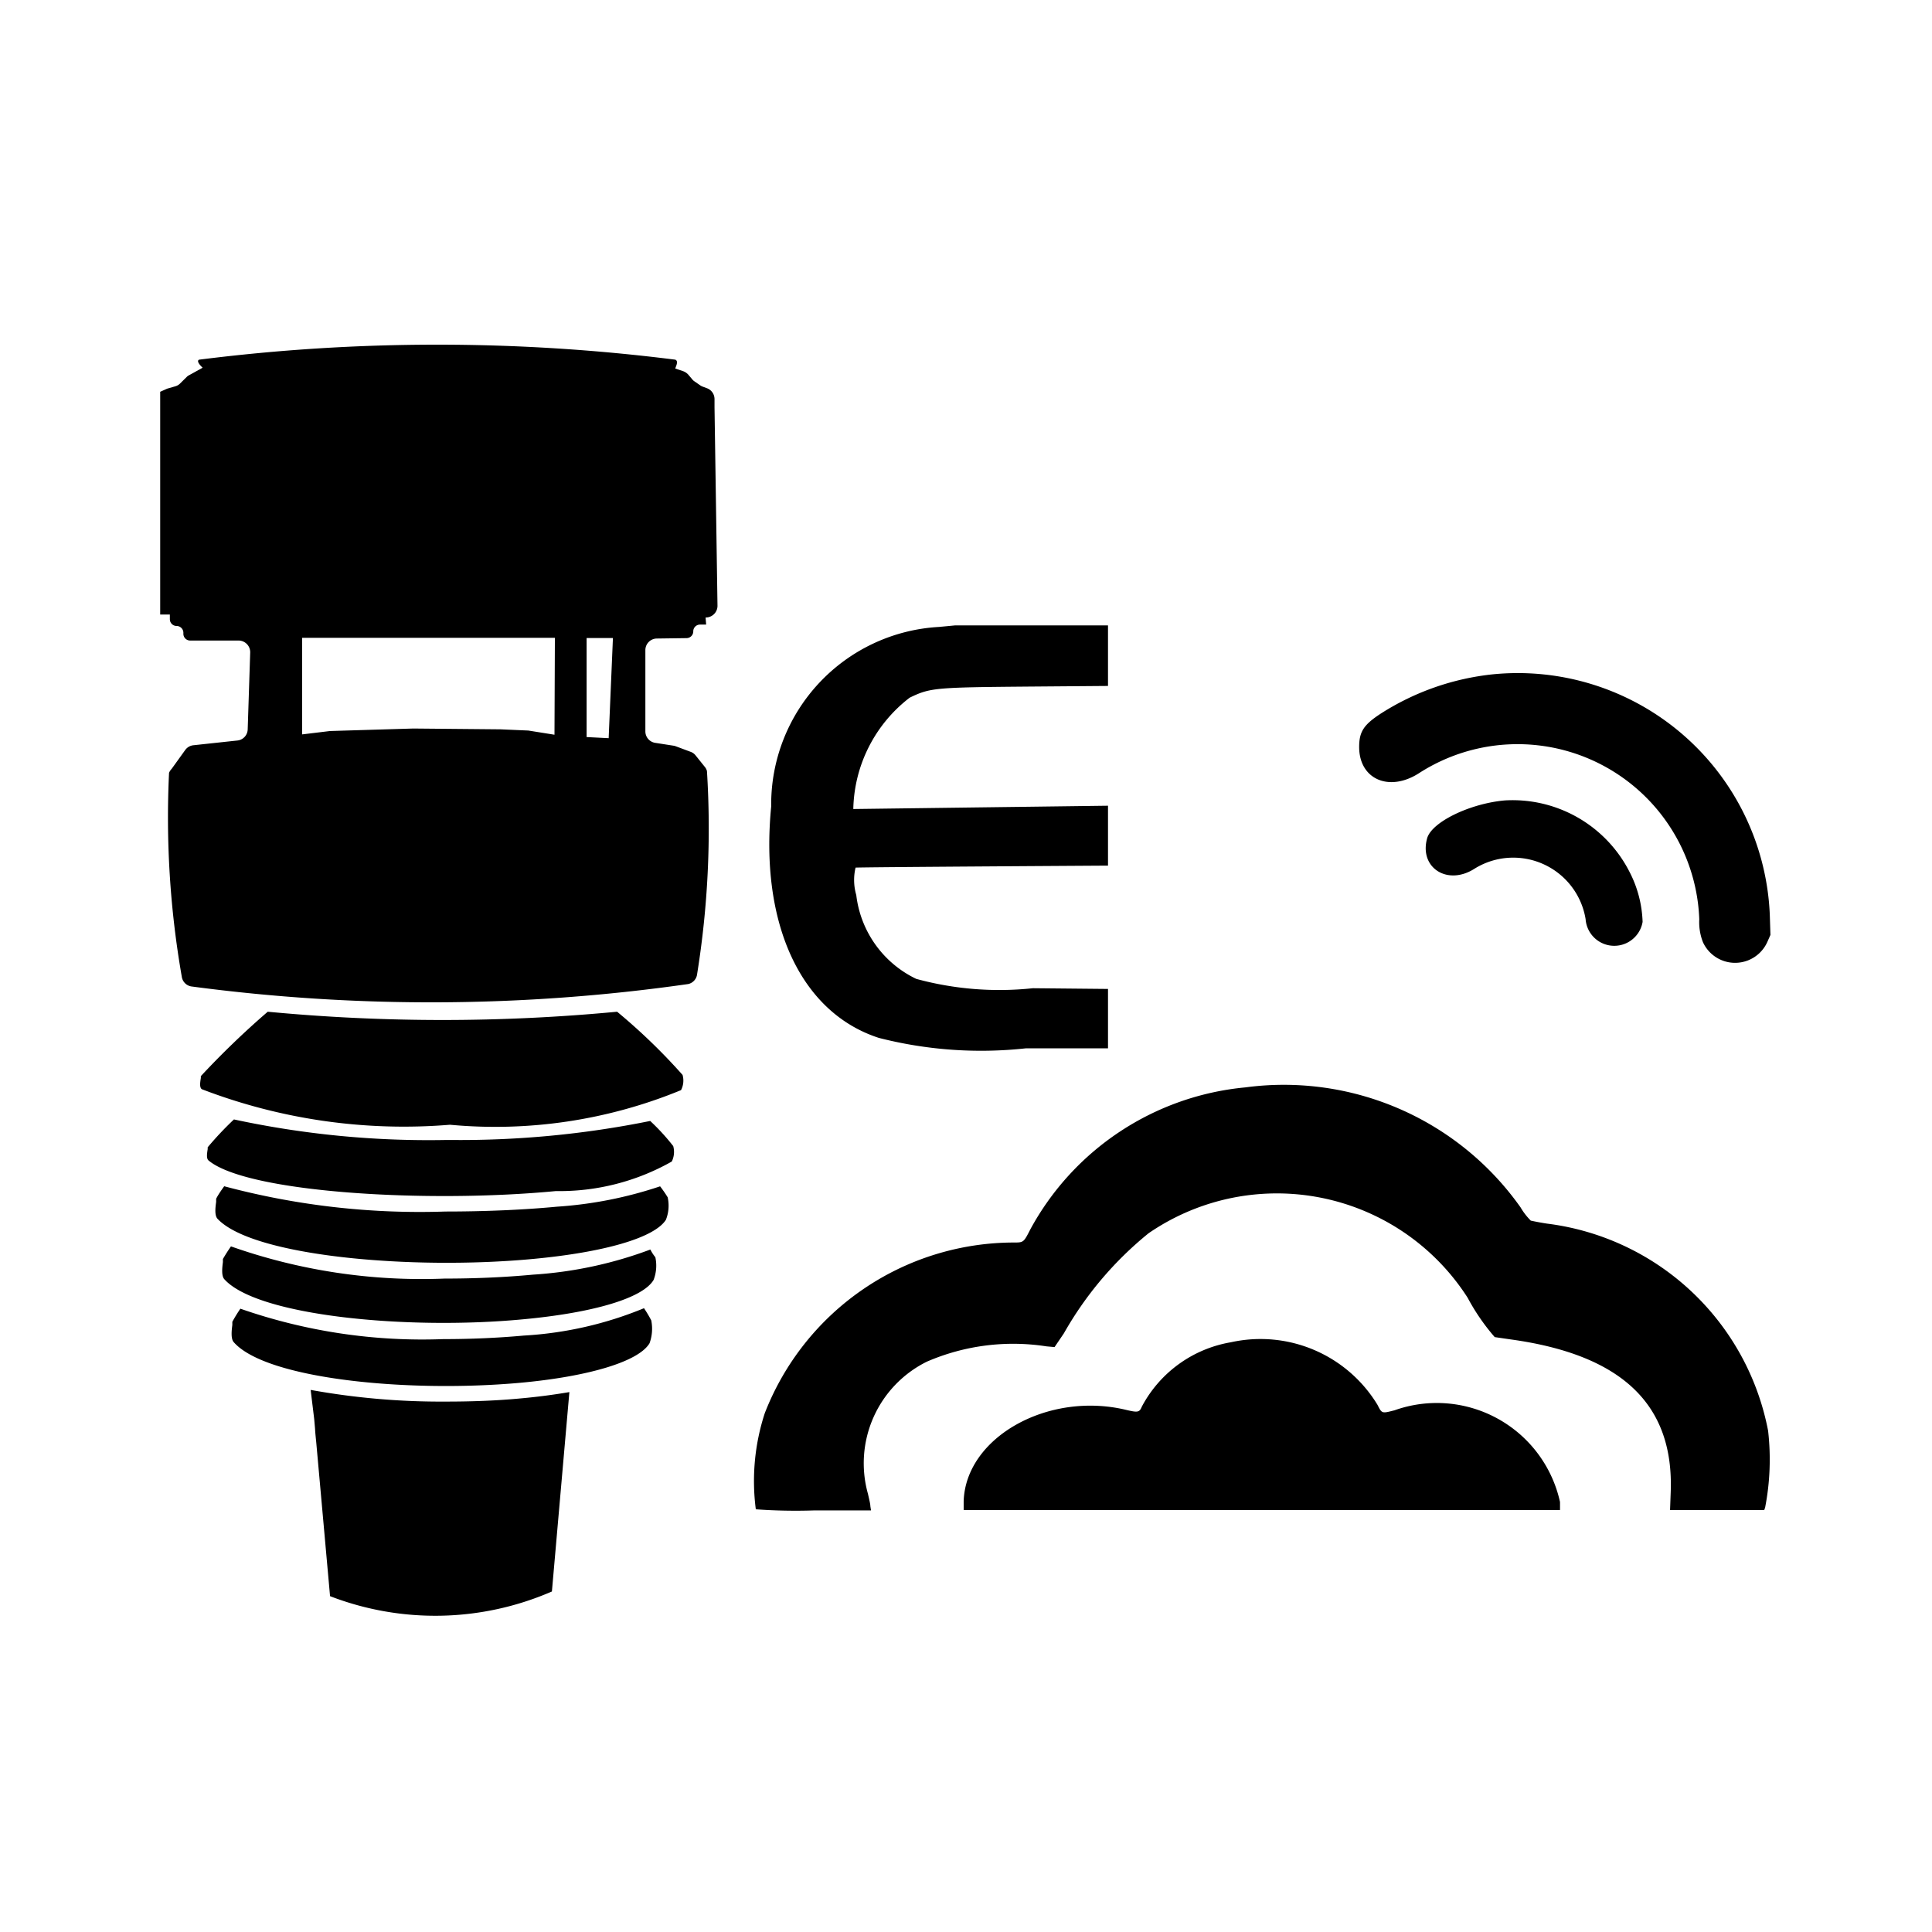 <?xml version="1.0" encoding="utf-8"?>
<!-- Generator: www.svgicons.com -->
<svg xmlns="http://www.w3.org/2000/svg" width="800" height="800" viewBox="0 0 24 24">
<path fill="currentColor" d="M19.216 15.2a3.389 3.389 0 0 1-.2-.037a.8.8 0 0 1-.126-.163a3.6 3.6 0 0 0-3.42-1.492a3.4 3.4 0 0 0-2.67 1.762c-.084.165-.085.165-.207.165A3.324 3.324 0 0 0 9.5 17.556a2.714 2.714 0 0 0-.111 1.193a6.862 6.862 0 0 0 .72.014h.711l-.008-.052c0-.029-.018-.1-.03-.154a1.408 1.408 0 0 1 .732-1.642a2.7 2.7 0 0 1 1.486-.19l.1.009l.116-.171a4.368 4.368 0 0 1 1.052-1.243a2.814 2.814 0 0 1 3.963.8a2.626 2.626 0 0 0 .337.49l.2.029c1.383.191 2.029.81 1.986 1.9l-.008.219h1.17l.011-.031a3.124 3.124 0 0 0 .037-.953a3.2 3.2 0 0 0-2.748-2.574m-1.892 2.319c-.159.041-.157.042-.212-.067a1.7 1.7 0 0 0-1.821-.778a1.545 1.545 0 0 0-1.107.8c-.029.071-.049.075-.195.04c-.972-.233-1.993.342-2.018 1.135v.109h7.408v-.1a1.567 1.567 0 0 0-2.055-1.139m1.37-7.576c-.438.039-.911.27-.966.472c-.1.365.253.591.588.377a.911.911 0 0 1 1.381.626a.357.357 0 0 0 .708.034a1.452 1.452 0 0 0-.165-.626a1.63 1.63 0 0 0-1.546-.883m-1.067-.338a2.259 2.259 0 0 1 3.482 1.814a.677.677 0 0 0 .046.286a.439.439 0 0 0 .8-.005l.038-.086l-.008-.251a3.134 3.134 0 0 0-3.435-2.987a3.2 3.2 0 0 0-1.395.487c-.215.14-.271.226-.271.417c0 .4.372.563.743.325m-6.71 3.288a5.122 5.122 0 0 0 1.824.13h1.023v-.738l-.933-.009a3.923 3.923 0 0 1-1.449-.116a1.326 1.326 0 0 1-.745-1.041a.668.668 0 0 1-.009-.341c.009-.006 3.136-.025 3.136-.025v-.744l-3.164.041a1.789 1.789 0 0 1 .7-1.383c.254-.123.312-.128 1.469-.138l.995-.008v-.752h-1.9l-.2.019a2.208 2.208 0 0 0-2.084 2.23c-.143 1.459.369 2.561 1.337 2.875M8.913 7.527l-.037-2.469v-.1a.144.144 0 0 0-.093-.135l-.056-.021a.134.134 0 0 1-.027-.014l-.072-.05a.112.112 0 0 1-.028-.025l-.049-.058a.158.158 0 0 0-.062-.043l-.1-.034c0-.016.047-.09 0-.11a23.562 23.562 0 0 0-5.916 0c-.04.02.026.082.044.1l-.168.093a.108.108 0 0 0-.032.024l-.078.077a.136.136 0 0 1-.062.037l-.1.029l-.087.039v2.767h.12v.058a.084.084 0 0 0 .084.084a.085.085 0 0 1 .084.081v.019a.084.084 0 0 0 .085.081h.6a.145.145 0 0 1 .145.15l-.031.953a.143.143 0 0 1-.129.139l-.548.059a.144.144 0 0 0-.1.06l-.167.232a.171.171 0 0 0-.033.05a11.505 11.505 0 0 0 .158 2.532a.143.143 0 0 0 .119.122a22.564 22.564 0 0 0 6.173-.03a.143.143 0 0 0 .11-.124a11.406 11.406 0 0 0 .122-2.522a.136.136 0 0 0-.027-.052l-.114-.142a.136.136 0 0 0-.063-.045l-.185-.069a.128.128 0 0 0-.028-.007l-.225-.035a.144.144 0 0 1-.123-.143V8.076a.144.144 0 0 1 .143-.144l.369-.005a.084.084 0 0 0 .083-.08v-.008a.084.084 0 0 1 .088-.08h.072l-.007-.088a.146.146 0 0 0 .148-.144m-2.025 1.6l-.325-.052l-.347-.015l-1.082-.01l-1.034.031l-.347.042v-1.2h3.14zm.673.043l-.274-.014v-1.23h.327zm.105 3.398a22.963 22.963 0 0 1-4.34 0a10.536 10.536 0 0 0-.831.8v.022c-.01.063-.017.117.011.14a7 7 0 0 0 3.084.442a6.062 6.062 0 0 0 2.87-.43a.256.256 0 0 0 .019-.189a7.381 7.381 0 0 0-.813-.785m.411 1.357a11.892 11.892 0 0 1-2.49.236H5.55a11.488 11.488 0 0 1-2.644-.255a4.086 4.086 0 0 0-.326.346v.023c-.01.061-.017.117.011.141c.479.4 2.713.533 4.314.38a2.831 2.831 0 0 0 1.44-.367a.269.269 0 0 0 .018-.192a2.658 2.658 0 0 0-.286-.312m.123.812a5.066 5.066 0 0 1-1.283.253c-.41.039-.891.06-1.385.06a9.4 9.4 0 0 1-2.747-.314c-.043.06-.08.114-.1.156v.038c-.009.067-.022.168.017.21c.436.467 2.41.639 3.909.5c.9-.083 1.52-.265 1.661-.487a.477.477 0 0 0 .022-.28a1.546 1.546 0 0 0-.094-.136m-.121.785a5.058 5.058 0 0 1-1.457.312c-.352.033-.725.049-1.1.049a7.106 7.106 0 0 1-2.653-.4a2.2 2.2 0 0 0-.1.157v.038c-.008.064-.021.169.017.212c.411.459 2.28.633 3.7.5c.885-.081 1.5-.264 1.633-.49a.493.493 0 0 0 .022-.282a.517.517 0 0 1-.062-.096M8 16.251a4.594 4.594 0 0 1-1.494.34c-.319.029-.657.044-1 .044a6.857 6.857 0 0 1-2.52-.378a1.928 1.928 0 0 0-.1.163v.039c-.008.064-.021.17.017.213c.4.459 2.158.631 3.553.506c.862-.078 1.48-.266 1.613-.492a.528.528 0 0 0 .021-.284a1.578 1.578 0 0 0-.09-.151m-2.459 1.16a9.072 9.072 0 0 1-1.682-.145l.044.361l.011.125c0 .018.006.084.014.16l.172 1.916a3.63 3.63 0 0 0 2.756-.058l.217-2.477a7.657 7.657 0 0 1-.6.078c-.303.029-.617.04-.932.04"/>
</svg>
